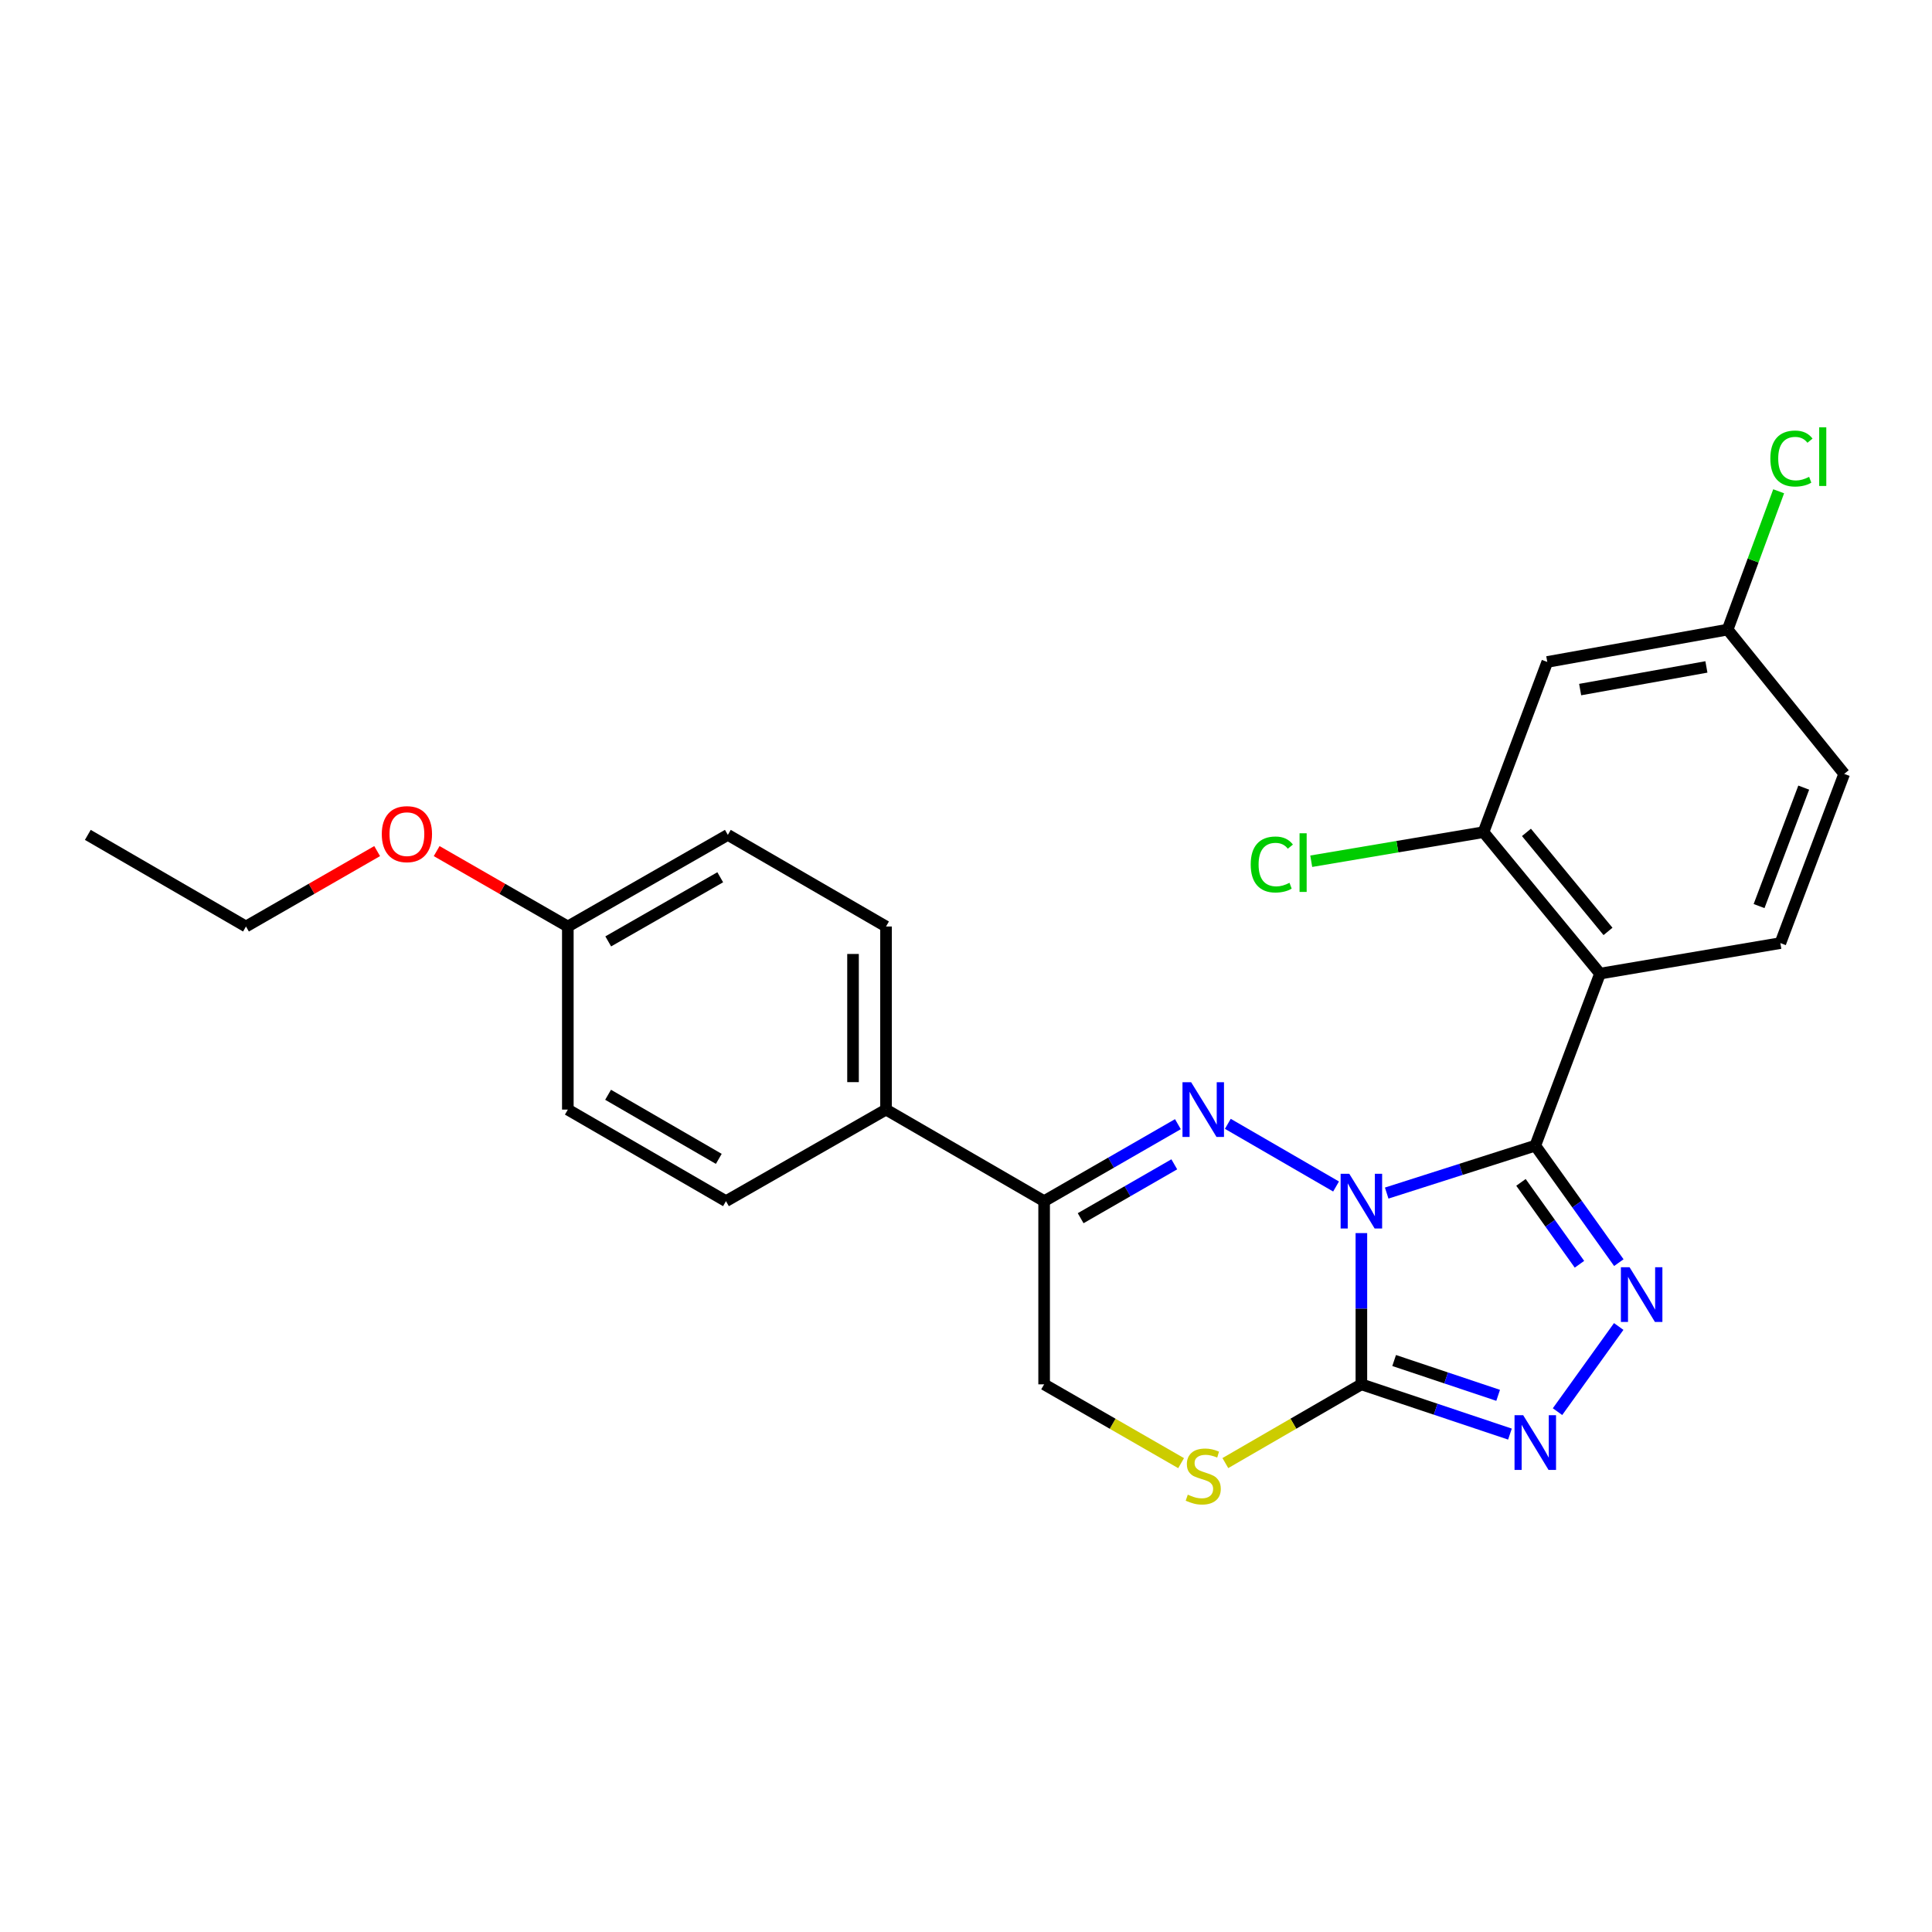 <?xml version='1.0' encoding='iso-8859-1'?>
<svg version='1.1' baseProfile='full'
              xmlns='http://www.w3.org/2000/svg'
                      xmlns:rdkit='http://www.rdkit.org/xml'
                      xmlns:xlink='http://www.w3.org/1999/xlink'
                  xml:space='preserve'
width='1000px' height='1000px' viewBox='0 0 1000 1000'>
<!-- END OF HEADER -->
<rect style='opacity:1.0;fill:#FFFFFF;stroke:none' width='1000' height='1000' x='0' y='0'> </rect>
<path class='bond-0' d='M 717.751,617.535 L 756.206,605.261' style='fill:none;fill-rule:evenodd;stroke:#0000FF;stroke-width:6px;stroke-linecap:butt;stroke-linejoin:miter;stroke-opacity:1' />
<path class='bond-0' d='M 756.206,605.261 L 794.662,592.987' style='fill:none;fill-rule:evenodd;stroke:#000000;stroke-width:6px;stroke-linecap:butt;stroke-linejoin:miter;stroke-opacity:1' />
<path class='bond-1' d='M 691.544,614.129 L 635.521,581.692' style='fill:none;fill-rule:evenodd;stroke:#0000FF;stroke-width:6px;stroke-linecap:butt;stroke-linejoin:miter;stroke-opacity:1' />
<path class='bond-2' d='M 704.648,638.247 L 704.648,677.389' style='fill:none;fill-rule:evenodd;stroke:#0000FF;stroke-width:6px;stroke-linecap:butt;stroke-linejoin:miter;stroke-opacity:1' />
<path class='bond-2' d='M 704.648,677.389 L 704.648,716.531' style='fill:none;fill-rule:evenodd;stroke:#000000;stroke-width:6px;stroke-linecap:butt;stroke-linejoin:miter;stroke-opacity:1' />
<path class='bond-3' d='M 794.662,592.987 L 816.285,623.263' style='fill:none;fill-rule:evenodd;stroke:#000000;stroke-width:6px;stroke-linecap:butt;stroke-linejoin:miter;stroke-opacity:1' />
<path class='bond-3' d='M 816.285,623.263 L 837.908,653.54' style='fill:none;fill-rule:evenodd;stroke:#0000FF;stroke-width:6px;stroke-linecap:butt;stroke-linejoin:miter;stroke-opacity:1' />
<path class='bond-3' d='M 787.251,611.995 L 802.387,633.189' style='fill:none;fill-rule:evenodd;stroke:#000000;stroke-width:6px;stroke-linecap:butt;stroke-linejoin:miter;stroke-opacity:1' />
<path class='bond-3' d='M 802.387,633.189 L 817.523,654.383' style='fill:none;fill-rule:evenodd;stroke:#0000FF;stroke-width:6px;stroke-linecap:butt;stroke-linejoin:miter;stroke-opacity:1' />
<path class='bond-4' d='M 794.662,592.987 L 828.164,503.941' style='fill:none;fill-rule:evenodd;stroke:#000000;stroke-width:6px;stroke-linecap:butt;stroke-linejoin:miter;stroke-opacity:1' />
<path class='bond-6' d='M 609.679,581.871 L 575.059,601.794' style='fill:none;fill-rule:evenodd;stroke:#0000FF;stroke-width:6px;stroke-linecap:butt;stroke-linejoin:miter;stroke-opacity:1' />
<path class='bond-6' d='M 575.059,601.794 L 540.438,621.717' style='fill:none;fill-rule:evenodd;stroke:#000000;stroke-width:6px;stroke-linecap:butt;stroke-linejoin:miter;stroke-opacity:1' />
<path class='bond-6' d='M 607.811,602.65 L 583.577,616.596' style='fill:none;fill-rule:evenodd;stroke:#0000FF;stroke-width:6px;stroke-linecap:butt;stroke-linejoin:miter;stroke-opacity:1' />
<path class='bond-6' d='M 583.577,616.596 L 559.343,630.542' style='fill:none;fill-rule:evenodd;stroke:#000000;stroke-width:6px;stroke-linecap:butt;stroke-linejoin:miter;stroke-opacity:1' />
<path class='bond-5' d='M 704.648,716.531 L 743.099,729.407' style='fill:none;fill-rule:evenodd;stroke:#000000;stroke-width:6px;stroke-linecap:butt;stroke-linejoin:miter;stroke-opacity:1' />
<path class='bond-5' d='M 743.099,729.407 L 781.549,742.283' style='fill:none;fill-rule:evenodd;stroke:#0000FF;stroke-width:6px;stroke-linecap:butt;stroke-linejoin:miter;stroke-opacity:1' />
<path class='bond-5' d='M 721.607,704.199 L 748.522,713.213' style='fill:none;fill-rule:evenodd;stroke:#000000;stroke-width:6px;stroke-linecap:butt;stroke-linejoin:miter;stroke-opacity:1' />
<path class='bond-5' d='M 748.522,713.213 L 775.437,722.226' style='fill:none;fill-rule:evenodd;stroke:#0000FF;stroke-width:6px;stroke-linecap:butt;stroke-linejoin:miter;stroke-opacity:1' />
<path class='bond-7' d='M 704.648,716.531 L 669.444,736.91' style='fill:none;fill-rule:evenodd;stroke:#000000;stroke-width:6px;stroke-linecap:butt;stroke-linejoin:miter;stroke-opacity:1' />
<path class='bond-7' d='M 669.444,736.91 L 634.239,757.289' style='fill:none;fill-rule:evenodd;stroke:#CCCC00;stroke-width:6px;stroke-linecap:butt;stroke-linejoin:miter;stroke-opacity:1' />
<path class='bond-25' d='M 837.842,686.586 L 806.167,730.665' style='fill:none;fill-rule:evenodd;stroke:#0000FF;stroke-width:6px;stroke-linecap:butt;stroke-linejoin:miter;stroke-opacity:1' />
<path class='bond-8' d='M 828.164,503.941 L 767.858,430.722' style='fill:none;fill-rule:evenodd;stroke:#000000;stroke-width:6px;stroke-linecap:butt;stroke-linejoin:miter;stroke-opacity:1' />
<path class='bond-8' d='M 832.301,482.1 L 790.087,430.847' style='fill:none;fill-rule:evenodd;stroke:#000000;stroke-width:6px;stroke-linecap:butt;stroke-linejoin:miter;stroke-opacity:1' />
<path class='bond-9' d='M 828.164,503.941 L 921.517,488.143' style='fill:none;fill-rule:evenodd;stroke:#000000;stroke-width:6px;stroke-linecap:butt;stroke-linejoin:miter;stroke-opacity:1' />
<path class='bond-12' d='M 540.438,621.717 L 458.604,574.324' style='fill:none;fill-rule:evenodd;stroke:#000000;stroke-width:6px;stroke-linecap:butt;stroke-linejoin:miter;stroke-opacity:1' />
<path class='bond-26' d='M 540.438,621.717 L 540.438,716.531' style='fill:none;fill-rule:evenodd;stroke:#000000;stroke-width:6px;stroke-linecap:butt;stroke-linejoin:miter;stroke-opacity:1' />
<path class='bond-11' d='M 611.339,757.324 L 575.889,736.927' style='fill:none;fill-rule:evenodd;stroke:#CCCC00;stroke-width:6px;stroke-linecap:butt;stroke-linejoin:miter;stroke-opacity:1' />
<path class='bond-11' d='M 575.889,736.927 L 540.438,716.531' style='fill:none;fill-rule:evenodd;stroke:#000000;stroke-width:6px;stroke-linecap:butt;stroke-linejoin:miter;stroke-opacity:1' />
<path class='bond-10' d='M 767.858,430.722 L 800.867,342.625' style='fill:none;fill-rule:evenodd;stroke:#000000;stroke-width:6px;stroke-linecap:butt;stroke-linejoin:miter;stroke-opacity:1' />
<path class='bond-16' d='M 767.858,430.722 L 723.276,438.246' style='fill:none;fill-rule:evenodd;stroke:#000000;stroke-width:6px;stroke-linecap:butt;stroke-linejoin:miter;stroke-opacity:1' />
<path class='bond-16' d='M 723.276,438.246 L 678.693,445.771' style='fill:none;fill-rule:evenodd;stroke:#00CC00;stroke-width:6px;stroke-linecap:butt;stroke-linejoin:miter;stroke-opacity:1' />
<path class='bond-17' d='M 921.517,488.143 L 954.545,400.559' style='fill:none;fill-rule:evenodd;stroke:#000000;stroke-width:6px;stroke-linecap:butt;stroke-linejoin:miter;stroke-opacity:1' />
<path class='bond-17' d='M 910.492,468.98 L 933.611,407.671' style='fill:none;fill-rule:evenodd;stroke:#000000;stroke-width:6px;stroke-linecap:butt;stroke-linejoin:miter;stroke-opacity:1' />
<path class='bond-28' d='M 800.867,342.625 L 894.22,325.878' style='fill:none;fill-rule:evenodd;stroke:#000000;stroke-width:6px;stroke-linecap:butt;stroke-linejoin:miter;stroke-opacity:1' />
<path class='bond-28' d='M 817.886,356.923 L 883.233,345.2' style='fill:none;fill-rule:evenodd;stroke:#000000;stroke-width:6px;stroke-linecap:butt;stroke-linejoin:miter;stroke-opacity:1' />
<path class='bond-13' d='M 458.604,574.324 L 458.604,479.557' style='fill:none;fill-rule:evenodd;stroke:#000000;stroke-width:6px;stroke-linecap:butt;stroke-linejoin:miter;stroke-opacity:1' />
<path class='bond-13' d='M 441.525,560.109 L 441.525,493.772' style='fill:none;fill-rule:evenodd;stroke:#000000;stroke-width:6px;stroke-linecap:butt;stroke-linejoin:miter;stroke-opacity:1' />
<path class='bond-14' d='M 458.604,574.324 L 375.763,621.717' style='fill:none;fill-rule:evenodd;stroke:#000000;stroke-width:6px;stroke-linecap:butt;stroke-linejoin:miter;stroke-opacity:1' />
<path class='bond-19' d='M 458.604,479.557 L 376.731,432.135' style='fill:none;fill-rule:evenodd;stroke:#000000;stroke-width:6px;stroke-linecap:butt;stroke-linejoin:miter;stroke-opacity:1' />
<path class='bond-20' d='M 375.763,621.717 L 293.909,574.324' style='fill:none;fill-rule:evenodd;stroke:#000000;stroke-width:6px;stroke-linecap:butt;stroke-linejoin:miter;stroke-opacity:1' />
<path class='bond-20' d='M 372.043,599.828 L 314.745,566.653' style='fill:none;fill-rule:evenodd;stroke:#000000;stroke-width:6px;stroke-linecap:butt;stroke-linejoin:miter;stroke-opacity:1' />
<path class='bond-15' d='M 894.22,325.878 L 954.545,400.559' style='fill:none;fill-rule:evenodd;stroke:#000000;stroke-width:6px;stroke-linecap:butt;stroke-linejoin:miter;stroke-opacity:1' />
<path class='bond-21' d='M 894.22,325.878 L 907.427,290.081' style='fill:none;fill-rule:evenodd;stroke:#000000;stroke-width:6px;stroke-linecap:butt;stroke-linejoin:miter;stroke-opacity:1' />
<path class='bond-21' d='M 907.427,290.081 L 920.635,254.284' style='fill:none;fill-rule:evenodd;stroke:#00CC00;stroke-width:6px;stroke-linecap:butt;stroke-linejoin:miter;stroke-opacity:1' />
<path class='bond-18' d='M 293.909,479.557 L 293.909,574.324' style='fill:none;fill-rule:evenodd;stroke:#000000;stroke-width:6px;stroke-linecap:butt;stroke-linejoin:miter;stroke-opacity:1' />
<path class='bond-22' d='M 293.909,479.557 L 259.962,460.041' style='fill:none;fill-rule:evenodd;stroke:#000000;stroke-width:6px;stroke-linecap:butt;stroke-linejoin:miter;stroke-opacity:1' />
<path class='bond-22' d='M 259.962,460.041 L 226.016,440.525' style='fill:none;fill-rule:evenodd;stroke:#FF0000;stroke-width:6px;stroke-linecap:butt;stroke-linejoin:miter;stroke-opacity:1' />
<path class='bond-27' d='M 293.909,479.557 L 376.731,432.135' style='fill:none;fill-rule:evenodd;stroke:#000000;stroke-width:6px;stroke-linecap:butt;stroke-linejoin:miter;stroke-opacity:1' />
<path class='bond-27' d='M 314.819,487.265 L 372.794,454.07' style='fill:none;fill-rule:evenodd;stroke:#000000;stroke-width:6px;stroke-linecap:butt;stroke-linejoin:miter;stroke-opacity:1' />
<path class='bond-23' d='M 195.212,440.525 L 161.265,460.041' style='fill:none;fill-rule:evenodd;stroke:#FF0000;stroke-width:6px;stroke-linecap:butt;stroke-linejoin:miter;stroke-opacity:1' />
<path class='bond-23' d='M 161.265,460.041 L 127.318,479.557' style='fill:none;fill-rule:evenodd;stroke:#000000;stroke-width:6px;stroke-linecap:butt;stroke-linejoin:miter;stroke-opacity:1' />
<path class='bond-24' d='M 127.318,479.557 L 45.455,432.135' style='fill:none;fill-rule:evenodd;stroke:#000000;stroke-width:6px;stroke-linecap:butt;stroke-linejoin:miter;stroke-opacity:1' />
<path  class='atom-0' d='M 698.388 607.557
L 707.668 622.557
Q 708.588 624.037, 710.068 626.717
Q 711.548 629.397, 711.628 629.557
L 711.628 607.557
L 715.388 607.557
L 715.388 635.877
L 711.508 635.877
L 701.548 619.477
Q 700.388 617.557, 699.148 615.357
Q 697.948 613.157, 697.588 612.477
L 697.588 635.877
L 693.908 635.877
L 693.908 607.557
L 698.388 607.557
' fill='#0000FF'/>
<path  class='atom-2' d='M 616.535 560.164
L 625.815 575.164
Q 626.735 576.644, 628.215 579.324
Q 629.695 582.004, 629.775 582.164
L 629.775 560.164
L 633.535 560.164
L 633.535 588.484
L 629.655 588.484
L 619.695 572.084
Q 618.535 570.164, 617.295 567.964
Q 616.095 565.764, 615.735 565.084
L 615.735 588.484
L 612.055 588.484
L 612.055 560.164
L 616.535 560.164
' fill='#0000FF'/>
<path  class='atom-4' d='M 843.452 655.908
L 852.732 670.908
Q 853.652 672.388, 855.132 675.068
Q 856.612 677.748, 856.692 677.908
L 856.692 655.908
L 860.452 655.908
L 860.452 684.228
L 856.572 684.228
L 846.612 667.828
Q 845.452 665.908, 844.212 663.708
Q 843.012 661.508, 842.652 660.828
L 842.652 684.228
L 838.972 684.228
L 838.972 655.908
L 843.452 655.908
' fill='#0000FF'/>
<path  class='atom-6' d='M 788.402 732.515
L 797.682 747.515
Q 798.602 748.995, 800.082 751.675
Q 801.562 754.355, 801.642 754.515
L 801.642 732.515
L 805.402 732.515
L 805.402 760.835
L 801.522 760.835
L 791.562 744.435
Q 790.402 742.515, 789.162 740.315
Q 787.962 738.115, 787.602 737.435
L 787.602 760.835
L 783.922 760.835
L 783.922 732.515
L 788.402 732.515
' fill='#0000FF'/>
<path  class='atom-8' d='M 614.795 773.634
Q 615.115 773.754, 616.435 774.314
Q 617.755 774.874, 619.195 775.234
Q 620.675 775.554, 622.115 775.554
Q 624.795 775.554, 626.355 774.274
Q 627.915 772.954, 627.915 770.674
Q 627.915 769.114, 627.115 768.154
Q 626.355 767.194, 625.155 766.674
Q 623.955 766.154, 621.955 765.554
Q 619.435 764.794, 617.915 764.074
Q 616.435 763.354, 615.355 761.834
Q 614.315 760.314, 614.315 757.754
Q 614.315 754.194, 616.715 751.994
Q 619.155 749.794, 623.955 749.794
Q 627.235 749.794, 630.955 751.354
L 630.035 754.434
Q 626.635 753.034, 624.075 753.034
Q 621.315 753.034, 619.795 754.194
Q 618.275 755.314, 618.315 757.274
Q 618.315 758.794, 619.075 759.714
Q 619.875 760.634, 620.995 761.154
Q 622.155 761.674, 624.075 762.274
Q 626.635 763.074, 628.155 763.874
Q 629.675 764.674, 630.755 766.314
Q 631.875 767.914, 631.875 770.674
Q 631.875 774.594, 629.235 776.714
Q 626.635 778.794, 622.275 778.794
Q 619.755 778.794, 617.835 778.234
Q 615.955 777.714, 613.715 776.794
L 614.795 773.634
' fill='#CCCC00'/>
<path  class='atom-17' d='M 647.366 447.461
Q 647.366 440.421, 650.646 436.741
Q 653.966 433.021, 660.246 433.021
Q 666.086 433.021, 669.206 437.141
L 666.566 439.301
Q 664.286 436.301, 660.246 436.301
Q 655.966 436.301, 653.686 439.181
Q 651.446 442.021, 651.446 447.461
Q 651.446 453.061, 653.766 455.941
Q 656.126 458.821, 660.686 458.821
Q 663.806 458.821, 667.446 456.941
L 668.566 459.941
Q 667.086 460.901, 664.846 461.461
Q 662.606 462.021, 660.126 462.021
Q 653.966 462.021, 650.646 458.261
Q 647.366 454.501, 647.366 447.461
' fill='#00CC00'/>
<path  class='atom-17' d='M 672.646 431.301
L 676.326 431.301
L 676.326 461.661
L 672.646 461.661
L 672.646 431.301
' fill='#00CC00'/>
<path  class='atom-22' d='M 916.328 237.338
Q 916.328 230.298, 919.608 226.618
Q 922.928 222.898, 929.208 222.898
Q 935.048 222.898, 938.168 227.018
L 935.528 229.178
Q 933.248 226.178, 929.208 226.178
Q 924.928 226.178, 922.648 229.058
Q 920.408 231.898, 920.408 237.338
Q 920.408 242.938, 922.728 245.818
Q 925.088 248.698, 929.648 248.698
Q 932.768 248.698, 936.408 246.818
L 937.528 249.818
Q 936.048 250.778, 933.808 251.338
Q 931.568 251.898, 929.088 251.898
Q 922.928 251.898, 919.608 248.138
Q 916.328 244.378, 916.328 237.338
' fill='#00CC00'/>
<path  class='atom-22' d='M 941.608 221.178
L 945.288 221.178
L 945.288 251.538
L 941.608 251.538
L 941.608 221.178
' fill='#00CC00'/>
<path  class='atom-23' d='M 197.614 431.75
Q 197.614 424.95, 200.974 421.15
Q 204.334 417.35, 210.614 417.35
Q 216.894 417.35, 220.254 421.15
Q 223.614 424.95, 223.614 431.75
Q 223.614 438.63, 220.214 442.55
Q 216.814 446.43, 210.614 446.43
Q 204.374 446.43, 200.974 442.55
Q 197.614 438.67, 197.614 431.75
M 210.614 443.23
Q 214.934 443.23, 217.254 440.35
Q 219.614 437.43, 219.614 431.75
Q 219.614 426.19, 217.254 423.39
Q 214.934 420.55, 210.614 420.55
Q 206.294 420.55, 203.934 423.35
Q 201.614 426.15, 201.614 431.75
Q 201.614 437.47, 203.934 440.35
Q 206.294 443.23, 210.614 443.23
' fill='#FF0000'/>
</svg>
